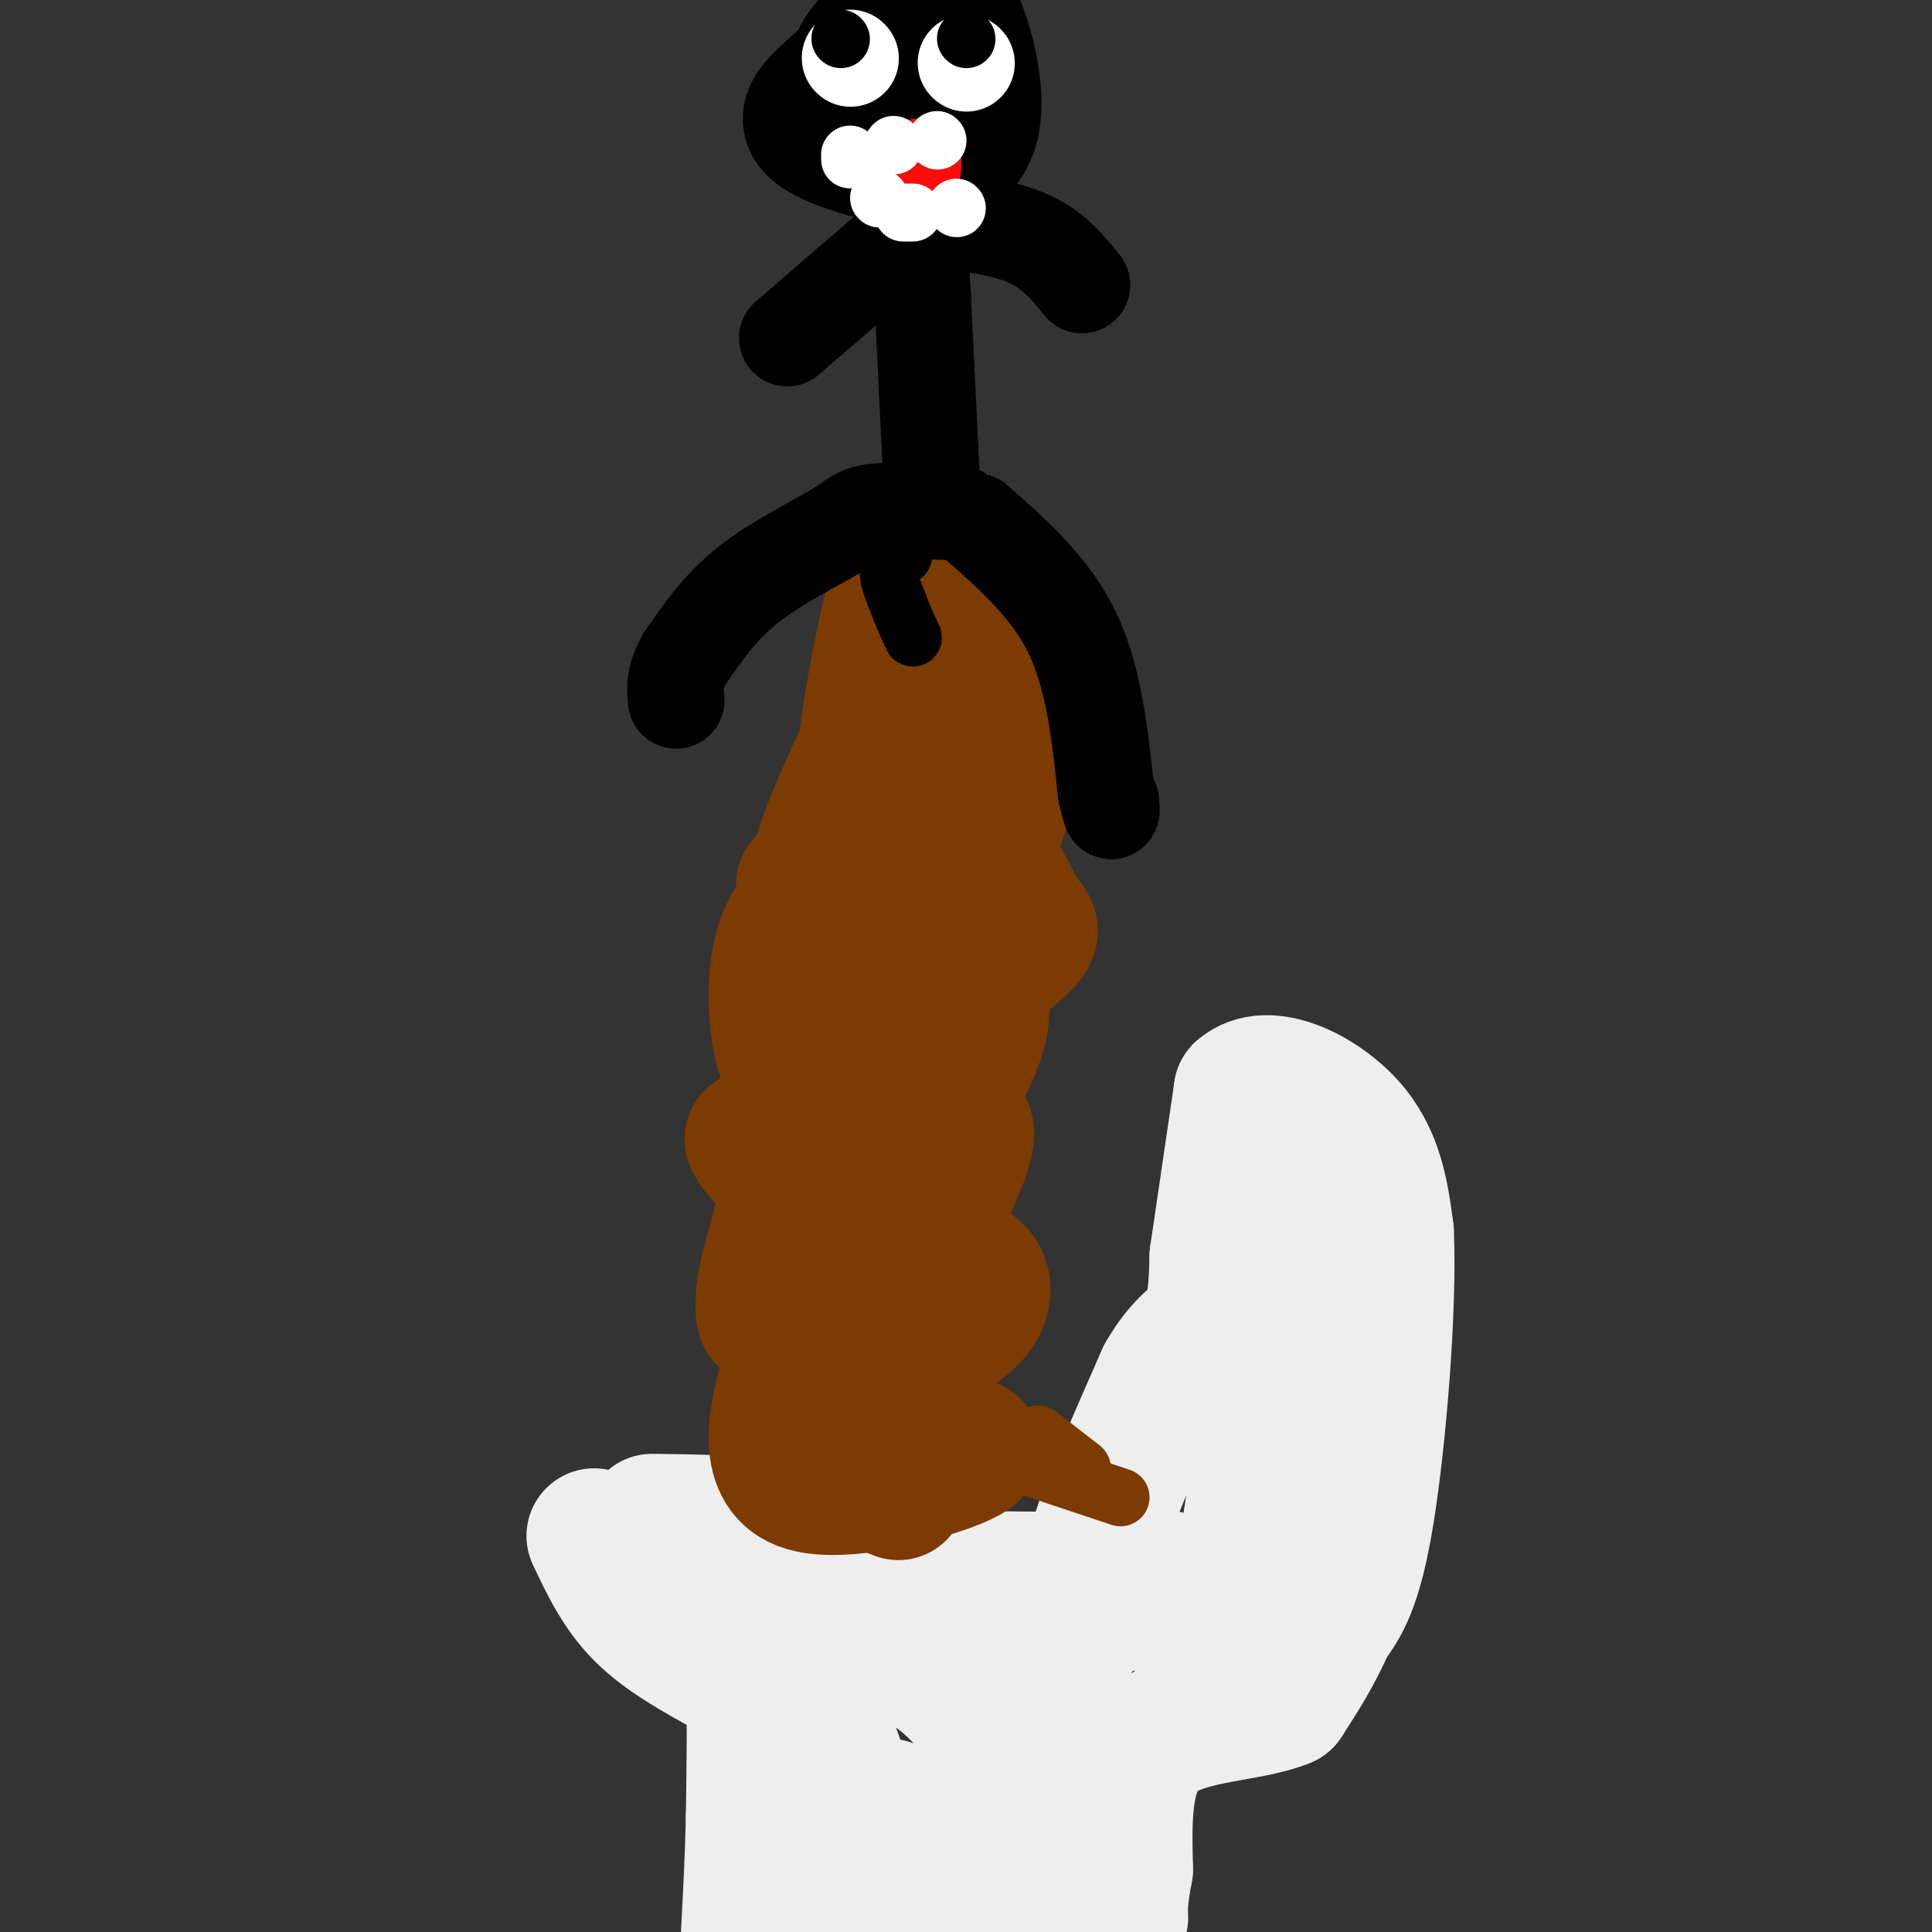 <svg viewBox='0 0 400 400' version='1.1' xmlns='http://www.w3.org/2000/svg' xmlns:xlink='http://www.w3.org/1999/xlink'><rect x="0" y="0" width="400" height="400" fill="#333333" stroke="none"/><g fill='none' stroke='rgb(238,238,238)' stroke-width='28' stroke-linecap='round' stroke-linejoin='round'><path d='M135,315c12.250,0.167 24.500,0.333 30,2c5.500,1.667 4.250,4.833 3,8'/><path d='M168,325c9.000,1.667 30.000,1.833 51,2'/><path d='M219,327c9.089,0.311 6.311,0.089 8,-7c1.689,-7.089 7.844,-21.044 14,-35'/><path d='M241,285c4.089,-7.267 7.311,-7.933 9,-11c1.689,-3.067 1.844,-8.533 2,-14'/><path d='M252,260c1.167,-8.000 3.083,-21.000 5,-34'/><path d='M257,226c5.311,-4.711 16.089,0.511 22,7c5.911,6.489 6.956,14.244 8,22'/><path d='M287,255c0.711,15.289 -1.511,42.511 -4,58c-2.489,15.489 -5.244,19.244 -8,23'/><path d='M275,336c-2.833,6.500 -5.917,11.250 -9,16'/><path d='M266,352c-7.133,3.067 -20.467,2.733 -27,8c-6.533,5.267 -6.267,16.133 -6,27'/><path d='M233,387c-1.167,6.167 -1.083,8.083 -1,10'/><path d='M123,318c2.667,5.667 5.333,11.333 10,16c4.667,4.667 11.333,8.333 18,12'/><path d='M151,346c3.911,1.600 4.689,-0.400 5,4c0.311,4.400 0.156,15.200 0,26'/><path d='M156,376c-0.167,8.333 -0.583,16.167 -1,24'/><path d='M167,396c7.774,-5.226 15.548,-10.452 21,-13c5.452,-2.548 8.583,-2.417 10,0c1.417,2.417 1.119,7.119 -3,9c-4.119,1.881 -12.060,0.940 -20,0'/><path d='M175,392c-4.524,-0.179 -5.833,-0.625 -3,1c2.833,1.625 9.810,5.321 18,5c8.190,-0.321 17.595,-4.661 27,-9'/><path d='M217,389c4.285,-3.979 1.499,-9.427 -3,-17c-4.499,-7.573 -10.711,-17.270 -17,-23c-6.289,-5.730 -12.654,-7.494 -20,-9c-7.346,-1.506 -15.673,-2.753 -24,-4'/><path d='M153,336c-3.429,1.384 -0.002,6.845 5,12c5.002,5.155 11.577,10.003 14,14c2.423,3.997 0.692,7.142 2,9c1.308,1.858 5.654,2.429 10,3'/><path d='M184,374c4.810,1.393 11.833,3.375 19,-4c7.167,-7.375 14.476,-24.107 20,-32c5.524,-7.893 9.262,-6.946 13,-6'/><path d='M236,332c2.893,-2.714 3.625,-6.500 6,-5c2.375,1.500 6.393,8.286 9,10c2.607,1.714 3.804,-1.643 5,-5'/><path d='M256,332c2.500,-12.000 6.250,-39.500 10,-67'/><path d='M266,265c2.238,-14.690 2.833,-17.917 4,-19c1.167,-1.083 2.905,-0.024 1,6c-1.905,6.024 -7.452,17.012 -13,28'/><path d='M258,280c-2.333,5.833 -1.667,6.417 -1,7'/></g>
<g fill='none' stroke='rgb(124,59,2)' stroke-width='28' stroke-linecap='round' stroke-linejoin='round'><path d='M186,309c-11.500,-4.500 -23.000,-9.000 -24,-11c-1.000,-2.000 8.500,-1.500 18,-1'/><path d='M180,297c5.133,-0.009 8.967,0.470 14,1c5.033,0.530 11.267,1.111 5,4c-6.267,2.889 -25.033,8.085 -33,5c-7.967,-3.085 -5.133,-14.453 -3,-22c2.133,-7.547 3.567,-11.274 5,-15'/><path d='M168,270c1.486,-3.662 2.700,-5.319 9,-7c6.300,-1.681 17.685,-3.388 23,-1c5.315,2.388 4.558,8.872 -2,13c-6.558,4.128 -18.917,5.902 -24,6c-5.083,0.098 -2.888,-1.479 -2,-5c0.888,-3.521 0.470,-8.986 2,-13c1.530,-4.014 5.009,-6.575 8,-8c2.991,-1.425 5.496,-1.712 8,-2'/><path d='M190,253c1.860,-0.598 2.511,-1.093 3,0c0.489,1.093 0.815,3.776 0,7c-0.815,3.224 -2.771,6.991 -6,12c-3.229,5.009 -7.732,11.260 -9,0c-1.268,-11.260 0.697,-40.032 3,-54c2.303,-13.968 4.944,-13.134 7,-13c2.056,0.134 3.528,-0.433 5,-1'/><path d='M193,204c1.229,4.254 1.801,15.388 0,22c-1.801,6.612 -5.974,8.703 -9,11c-3.026,2.297 -4.904,4.801 -6,-10c-1.096,-14.801 -1.411,-46.908 -1,-60c0.411,-13.092 1.546,-7.169 4,0c2.454,7.169 6.227,15.585 10,24'/><path d='M191,191c3.346,6.794 6.712,11.779 4,17c-2.712,5.221 -11.500,10.678 -15,4c-3.500,-6.678 -1.712,-25.490 1,-39c2.712,-13.510 6.346,-21.717 9,-24c2.654,-2.283 4.327,1.359 6,5'/><path d='M196,154c1.505,4.903 2.268,14.660 2,20c-0.268,5.340 -1.565,6.264 -4,7c-2.435,0.736 -6.006,1.286 -8,1c-1.994,-0.286 -2.411,-1.406 -4,-4c-1.589,-2.594 -4.351,-6.660 -3,-21c1.351,-14.340 6.815,-38.954 9,-43c2.185,-4.046 1.093,12.477 0,29'/><path d='M188,143c1.825,9.003 6.386,17.011 1,27c-5.386,9.989 -20.719,21.959 -20,12c0.719,-9.959 17.491,-41.845 25,-55c7.509,-13.155 5.754,-7.577 4,-2'/><path d='M198,125c4.635,9.506 14.222,34.270 8,46c-6.222,11.730 -28.252,10.427 -36,11c-7.748,0.573 -1.214,3.021 3,4c4.214,0.979 6.107,0.490 8,0'/><path d='M181,186c2.934,-0.197 6.268,-0.689 8,0c1.732,0.689 1.863,2.559 2,5c0.137,2.441 0.279,5.452 -2,9c-2.279,3.548 -6.981,7.633 -8,5c-1.019,-2.633 1.644,-11.984 5,-19c3.356,-7.016 7.403,-11.697 10,-14c2.597,-2.303 3.742,-2.230 6,1c2.258,3.230 5.629,9.615 9,16'/><path d='M211,189c2.346,3.328 3.712,3.647 0,7c-3.712,3.353 -12.500,9.740 -16,13c-3.500,3.260 -1.711,3.392 -3,1c-1.289,-2.392 -5.655,-7.310 -3,-9c2.655,-1.690 12.330,-0.154 14,6c1.670,6.154 -4.666,16.926 -9,23c-4.334,6.074 -6.667,7.450 -10,8c-3.333,0.550 -7.667,0.275 -12,0'/><path d='M172,238c-4.363,-2.407 -9.269,-8.423 -7,-13c2.269,-4.577 11.715,-7.713 16,-8c4.285,-0.287 3.411,2.275 1,4c-2.411,1.725 -6.359,2.614 -10,3c-3.641,0.386 -6.976,0.268 -9,-4c-2.024,-4.268 -2.737,-12.688 -2,-19c0.737,-6.312 2.925,-10.518 6,-13c3.075,-2.482 7.038,-3.241 11,-4'/><path d='M178,184c1.964,-1.508 1.374,-3.279 3,0c1.626,3.279 5.467,11.606 8,21c2.533,9.394 3.756,19.855 5,25c1.244,5.145 2.507,4.975 0,8c-2.507,3.025 -8.785,9.244 -8,8c0.785,-1.244 8.635,-9.950 12,-12c3.365,-2.050 2.247,2.557 0,8c-2.247,5.443 -5.624,11.721 -9,18'/><path d='M189,260c-1.085,4.987 0.704,8.455 -6,3c-6.704,-5.455 -21.900,-19.833 -26,-25c-4.100,-5.167 2.896,-1.122 6,1c3.104,2.122 2.315,2.321 1,6c-1.315,3.679 -3.158,10.840 -5,18'/><path d='M159,263c-1.013,4.397 -1.045,6.388 -1,8c0.045,1.612 0.167,2.844 3,1c2.833,-1.844 8.378,-6.766 11,-9c2.622,-2.234 2.321,-1.781 2,2c-0.321,3.781 -0.660,10.891 -1,18'/></g>
<g fill='none' stroke='rgb(0,0,0)' stroke-width='20' stroke-linecap='round' stroke-linejoin='round'><path d='M202,108c7.750,6.833 15.500,13.667 20,23c4.500,9.333 5.750,21.167 7,33'/><path d='M229,164c1.333,5.833 1.167,3.917 1,2'/><path d='M198,106c-6.738,-0.214 -13.476,-0.429 -17,0c-3.524,0.429 -3.833,1.500 -8,4c-4.167,2.500 -12.190,6.429 -18,11c-5.810,4.571 -9.405,9.786 -13,15'/><path d='M142,136c-2.500,4.000 -2.250,6.500 -2,9'/><path d='M193,102c0.000,0.000 -2.000,-41.000 -2,-41'/><path d='M191,61c-0.500,-9.167 -0.750,-11.583 -1,-14'/><path d='M185,51c0.000,0.000 -22.000,19.000 -22,19'/><path d='M189,45c8.583,0.833 17.167,1.667 23,4c5.833,2.333 8.917,6.167 12,10'/></g>
<g fill='none' stroke='rgb(0,0,0)' stroke-width='28' stroke-linecap='round' stroke-linejoin='round'><path d='M178,25c-1.167,-4.333 -2.333,-8.667 0,-13c2.333,-4.333 8.167,-8.667 14,-13'/><path d='M196,0c1.940,4.342 3.880,8.683 5,15c1.120,6.317 1.422,14.608 -5,17c-6.422,2.392 -19.566,-1.116 -25,-4c-5.434,-2.884 -3.158,-5.144 1,-9c4.158,-3.856 10.196,-9.307 14,-12c3.804,-2.693 5.372,-2.626 7,-2c1.628,0.626 3.314,1.813 5,3'/><path d='M198,8c1.667,3.667 3.333,11.333 2,16c-1.333,4.667 -5.667,6.333 -10,8'/></g>
<g fill='none' stroke='rgb(255,255,255)' stroke-width='20' stroke-linecap='round' stroke-linejoin='round'><path d='M176,12c0.000,0.000 0.100,0.100 0.1,0.1'/><path d='M200,13c0.000,0.000 0.100,0.100 0.1,0.1'/></g>
<g fill='none' stroke='rgb(253,10,10)' stroke-width='12' stroke-linecap='round' stroke-linejoin='round'><path d='M181,33c4.583,-1.583 9.167,-3.167 11,-2c1.833,1.167 0.917,5.083 0,9'/><path d='M192,40c-1.467,1.933 -5.133,2.267 -7,1c-1.867,-1.267 -1.933,-4.133 -2,-7'/></g>
<g fill='none' stroke='rgb(0,0,0)' stroke-width='12' stroke-linecap='round' stroke-linejoin='round'><path d='M174,8c0.000,0.000 0.100,0.100 0.1,0.1'/><path d='M200,8c0.000,0.000 0.100,0.100 0.1,0.1'/></g>
<g fill='none' stroke='rgb(255,255,255)' stroke-width='12' stroke-linecap='round' stroke-linejoin='round'><path d='M176,32c0.000,0.000 0.000,1.000 0,1'/><path d='M185,30c0.000,0.000 0.100,0.100 0.1,0.1'/><path d='M194,29c0.000,0.000 0.100,0.100 0.1,0.1'/><path d='M198,43c0.000,0.000 0.100,0.100 0.1,0.1'/><path d='M189,44c0.000,0.000 -2.000,0.000 -2,0'/><path d='M182,41c0.000,0.000 0.100,0.100 0.1,0.1'/></g>
<g fill='none' stroke='rgb(0,0,0)' stroke-width='12' stroke-linecap='round' stroke-linejoin='round'><path d='M187,115c-1.417,0.667 -2.833,1.333 -3,3c-0.167,1.667 0.917,4.333 2,7'/><path d='M186,125c0.833,2.333 1.917,4.667 3,7'/></g>
<g fill='none' stroke='rgb(124,59,2)' stroke-width='12' stroke-linecap='round' stroke-linejoin='round'><path d='M207,277c0.000,0.000 0.100,0.100 0.1,0.1'/><path d='M215,297c0.000,0.000 9.000,7.000 9,7'/><path d='M205,301c0.000,0.000 27.000,9.000 27,9'/></g>
</svg>